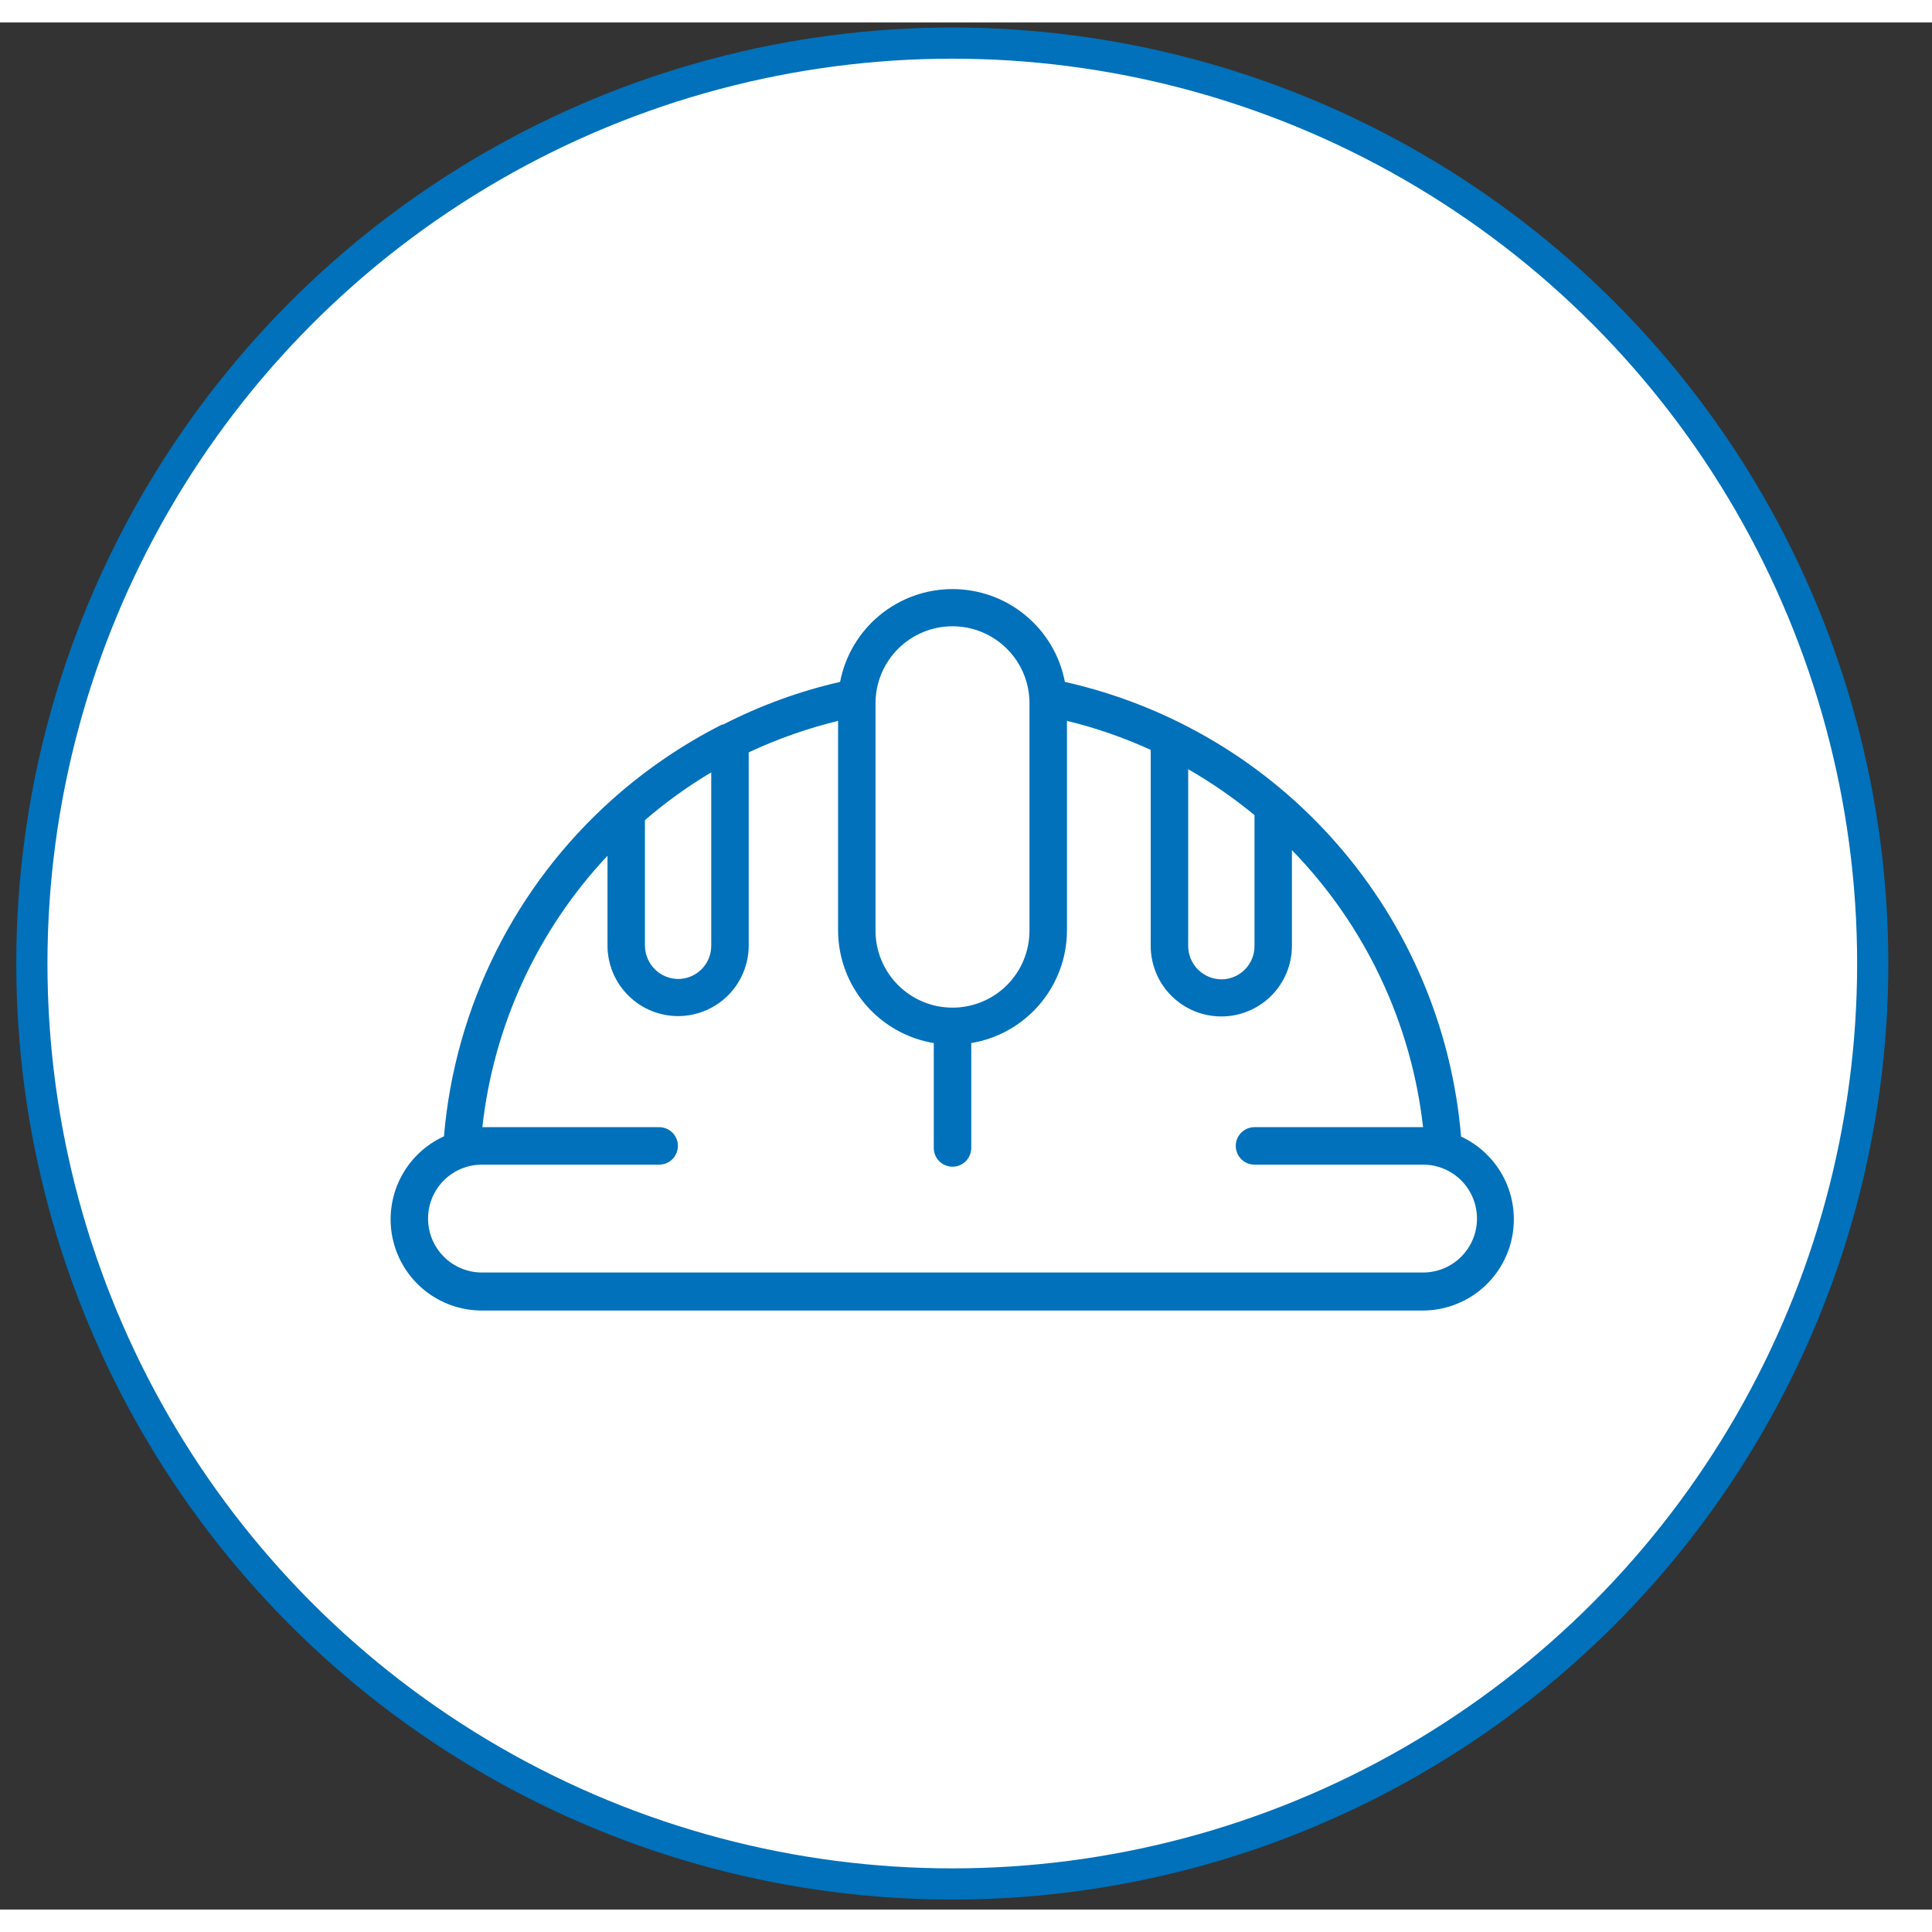 <svg width="100" height="100" viewBox="0 0 43 42" fill="none" xmlns="http://www.w3.org/2000/svg">
<rect x="0" y="0" width="43" height="42" fill="#333333" stroke="none"/>
<circle cx="21.195" cy="20.945" r="20.486" fill="white" stroke="#0071BA" stroke-width="0.694"/>
<path d="M32.519 24.799C32.318 22.393 31.354 20.114 29.768 18.294C28.183 16.473 26.057 15.206 23.701 14.677C23.59 14.095 23.279 13.571 22.822 13.194C22.366 12.817 21.792 12.611 21.2 12.611C20.608 12.611 20.034 12.817 19.578 13.194C19.121 13.571 18.81 14.095 18.698 14.677C17.794 14.883 16.918 15.203 16.093 15.627C16.093 15.627 16.093 15.627 16.068 15.627C15.199 16.067 14.391 16.616 13.662 17.262L13.633 17.287C11.47 19.217 10.127 21.902 9.881 24.791C9.46 24.983 9.117 25.314 8.91 25.727C8.702 26.141 8.642 26.613 8.739 27.065C8.837 27.517 9.085 27.923 9.445 28.215C9.804 28.506 10.252 28.666 10.715 28.668H31.673C32.135 28.666 32.584 28.506 32.943 28.215C33.302 27.923 33.551 27.517 33.648 27.065C33.745 26.613 33.685 26.141 33.478 25.727C33.27 25.314 32.928 24.983 32.507 24.791L32.519 24.799ZM26.445 16.62C26.964 16.918 27.458 17.26 27.921 17.641V20.56C27.921 20.755 27.843 20.943 27.704 21.081C27.566 21.22 27.378 21.297 27.183 21.297C26.988 21.295 26.801 21.217 26.663 21.079C26.525 20.941 26.447 20.755 26.445 20.56V16.62ZM19.486 15.152C19.486 14.698 19.667 14.262 19.988 13.941C20.31 13.619 20.745 13.439 21.2 13.439C21.654 13.439 22.09 13.619 22.412 13.941C22.733 14.262 22.913 14.698 22.913 15.152V20.213C22.913 20.668 22.733 21.104 22.412 21.425C22.09 21.747 21.654 21.927 21.2 21.927C20.745 21.927 20.31 21.747 19.988 21.425C19.667 21.104 19.486 20.668 19.486 20.213V15.152ZM14.354 17.754C14.814 17.357 15.308 17.001 15.83 16.691V20.551C15.83 20.747 15.752 20.935 15.614 21.073C15.476 21.211 15.288 21.289 15.092 21.289C14.897 21.287 14.711 21.209 14.573 21.071C14.435 20.933 14.357 20.746 14.354 20.551V17.754ZM31.673 27.822H10.727C10.409 27.822 10.103 27.696 9.878 27.47C9.653 27.245 9.527 26.94 9.527 26.621C9.527 26.303 9.653 25.998 9.878 25.772C10.103 25.547 10.409 25.421 10.727 25.421H14.671C14.782 25.421 14.888 25.377 14.966 25.299C15.044 25.22 15.088 25.114 15.088 25.004C15.088 24.893 15.044 24.787 14.966 24.709C14.888 24.631 14.782 24.587 14.671 24.587H10.736C10.985 22.325 11.963 20.205 13.521 18.546V20.543C13.521 20.749 13.561 20.954 13.64 21.144C13.719 21.335 13.835 21.508 13.981 21.654C14.127 21.8 14.3 21.916 14.491 21.995C14.681 22.074 14.886 22.115 15.092 22.115C15.299 22.115 15.503 22.074 15.694 21.995C15.884 21.916 16.058 21.8 16.204 21.654C16.35 21.508 16.465 21.335 16.544 21.144C16.623 20.954 16.664 20.749 16.664 20.543V16.245C17.302 15.946 17.968 15.712 18.653 15.544V20.213C18.655 20.815 18.871 21.396 19.261 21.854C19.651 22.311 20.19 22.617 20.783 22.715V25.05C20.783 25.16 20.827 25.266 20.905 25.345C20.983 25.423 21.089 25.467 21.2 25.467C21.311 25.467 21.417 25.423 21.495 25.345C21.573 25.266 21.617 25.16 21.617 25.05V22.715C22.21 22.617 22.749 22.311 23.139 21.854C23.529 21.396 23.745 20.815 23.747 20.213V15.544C24.388 15.7 25.012 15.916 25.611 16.19V20.551C25.611 20.968 25.776 21.368 26.071 21.663C26.366 21.957 26.766 22.123 27.183 22.123C27.599 22.123 27.999 21.957 28.294 21.663C28.589 21.368 28.754 20.968 28.754 20.551V18.421C30.384 20.095 31.411 22.265 31.673 24.587H27.921C27.81 24.587 27.704 24.631 27.626 24.709C27.548 24.787 27.504 24.893 27.504 25.004C27.504 25.114 27.548 25.22 27.626 25.299C27.704 25.377 27.81 25.421 27.921 25.421H31.673C31.991 25.421 32.297 25.547 32.522 25.772C32.747 25.998 32.873 26.303 32.873 26.621C32.873 26.94 32.747 27.245 32.522 27.47C32.297 27.696 31.991 27.822 31.673 27.822Z" fill="#0071BA"/>
</svg>
